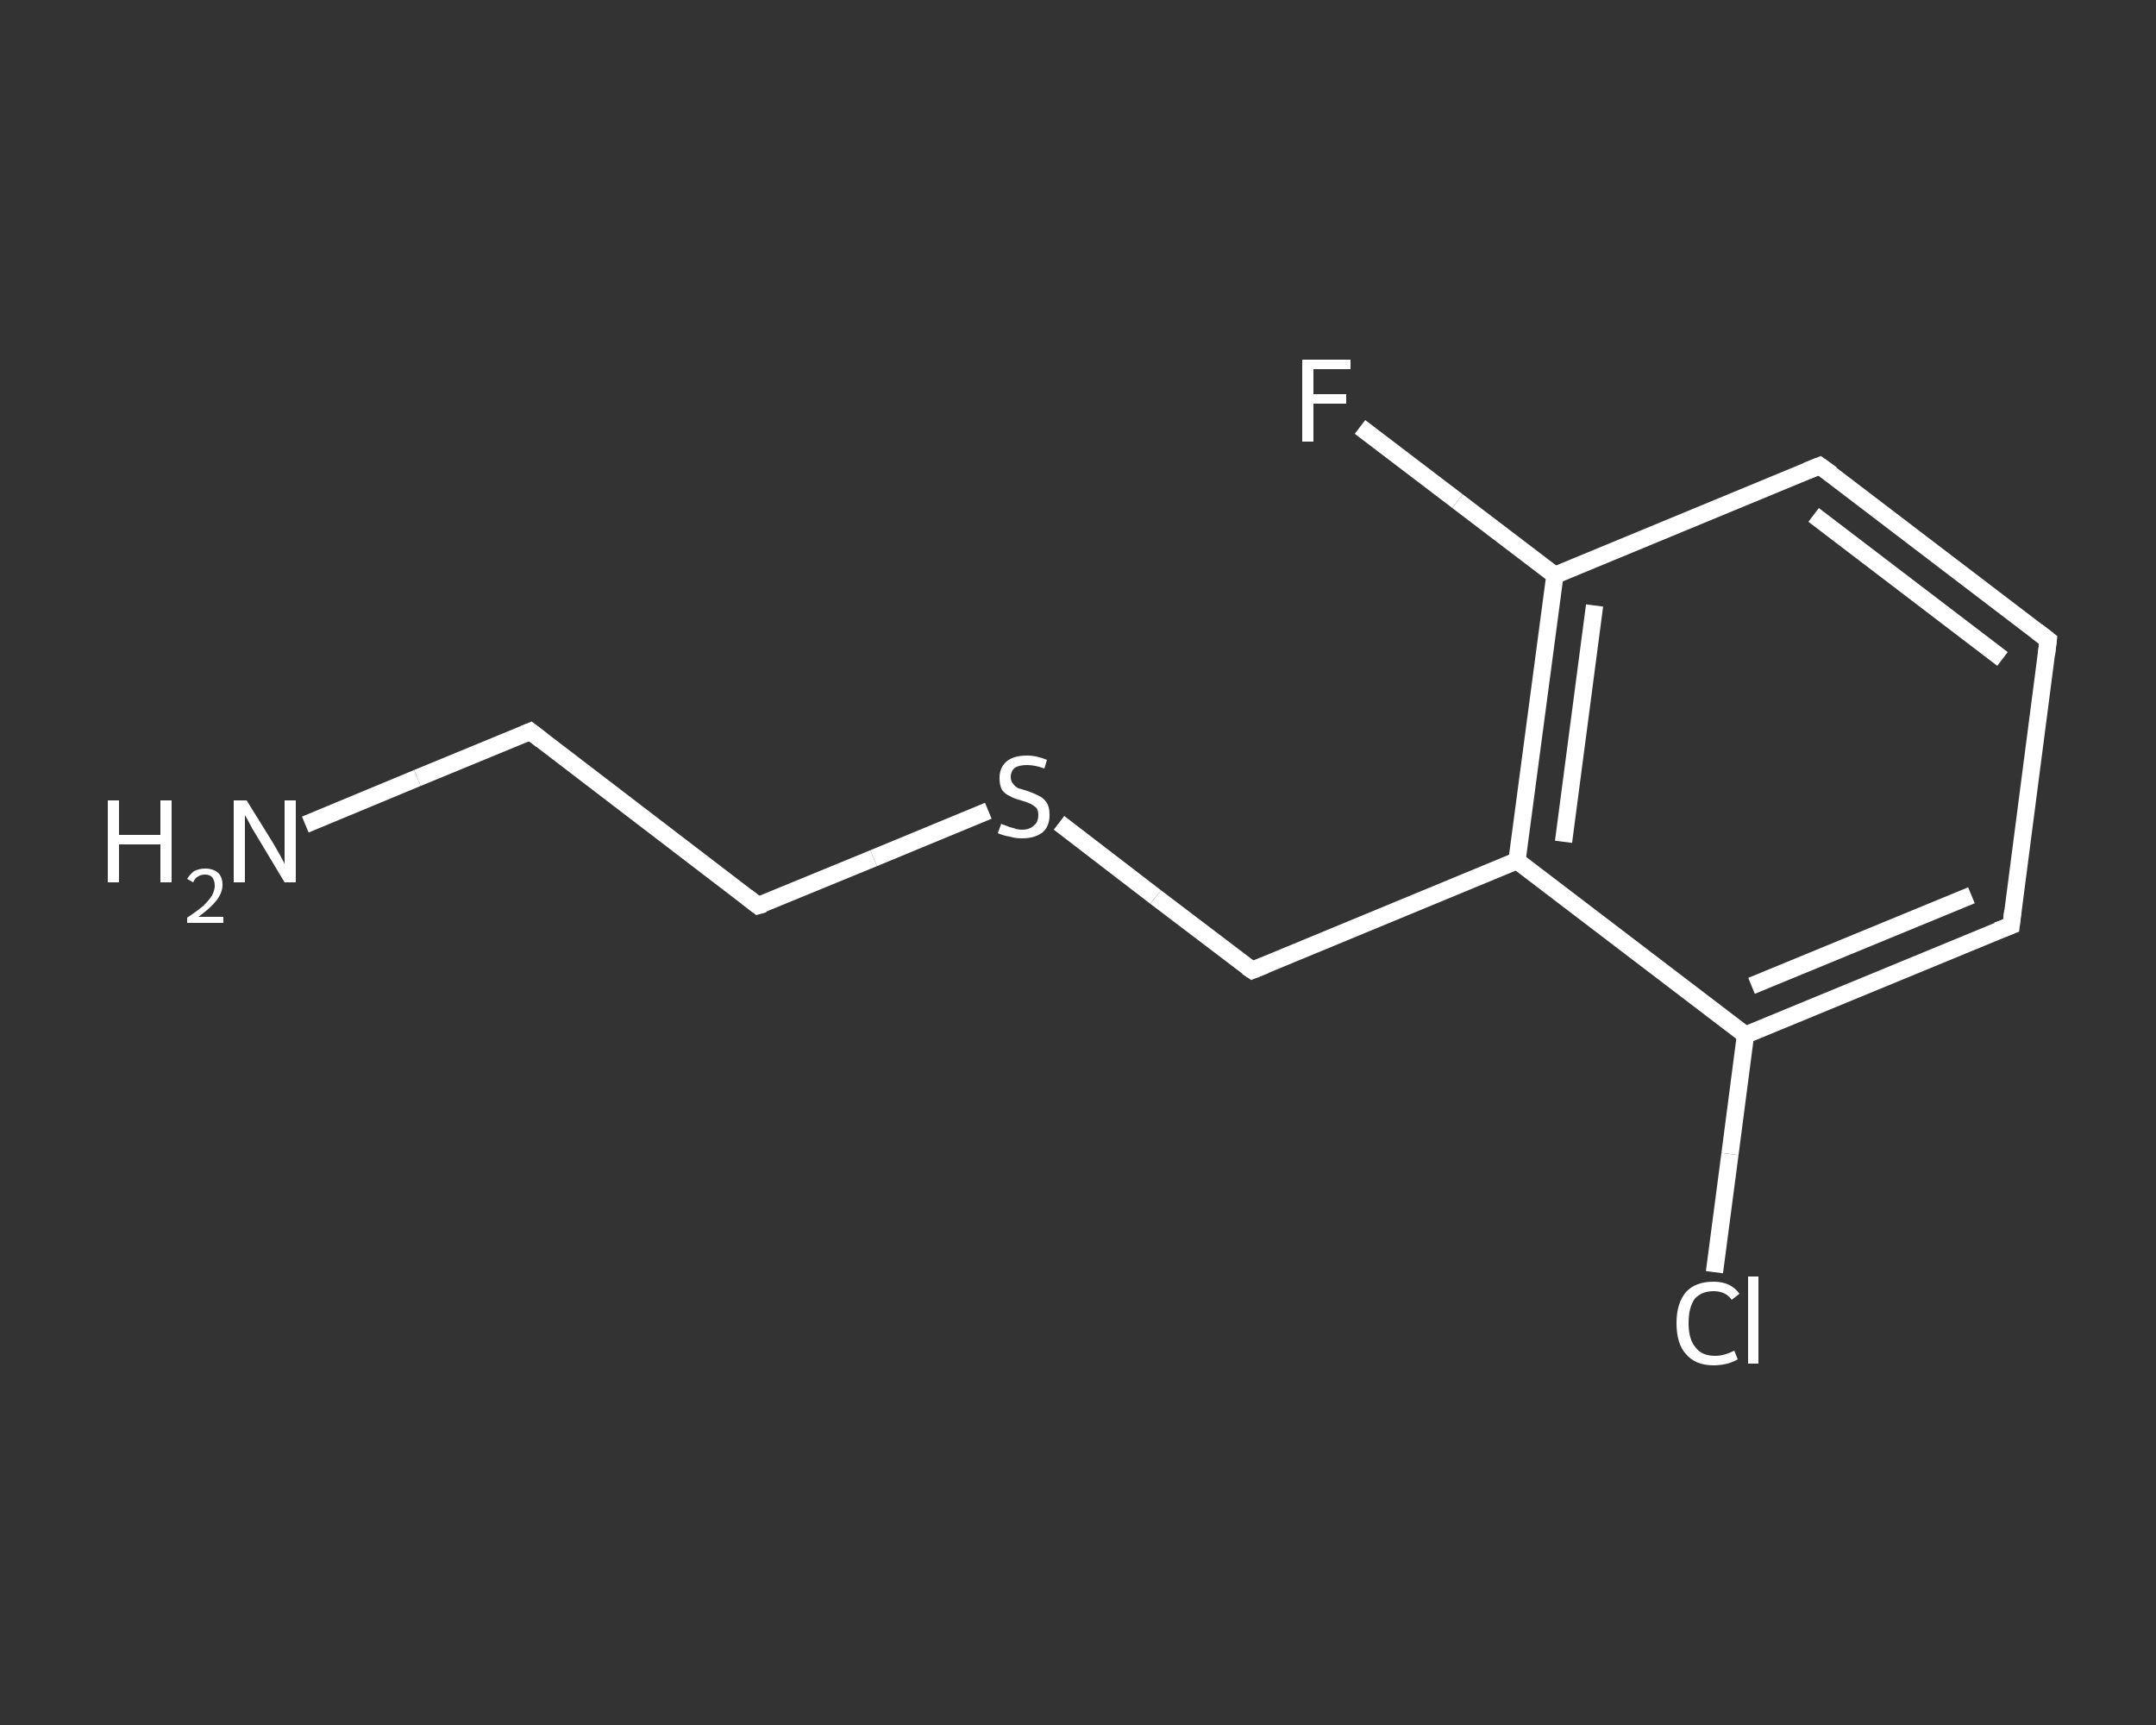 <?xml version='1.0' encoding='iso-8859-1'?>
<svg version='1.1' baseProfile='full'
              xmlns='http://www.w3.org/2000/svg'
                      xmlns:rdkit='http://www.rdkit.org/xml'
                      xmlns:xlink='http://www.w3.org/1999/xlink'
                  xml:space='preserve'
width='250px' height='200px' viewBox='0 0 250 200'>
<rect x="0" y="0" width="250" height="200" fill="#333333" stroke="none"/>
<!-- END OF HEADER -->
<rect style='opacity:1.0;fill:transparent;stroke:none' width='250.0' height='200.0' x='0.0' y='0.0'> </rect>
<path class='bond-0 atom-0 atom-1' d='M 35.4,95.6 L 48.4,90.2' style='fill:none;fill-rule:evenodd;stroke:#FFFFFF;stroke-width:2.0px;stroke-linecap:butt;stroke-linejoin:miter;stroke-opacity:1' />
<path class='bond-0 atom-0 atom-1' d='M 48.4,90.2 L 61.5,84.8' style='fill:none;fill-rule:evenodd;stroke:#FFFFFF;stroke-width:2.0px;stroke-linecap:butt;stroke-linejoin:miter;stroke-opacity:1' />
<path class='bond-1 atom-1 atom-2' d='M 61.5,84.8 L 87.9,105.0' style='fill:none;fill-rule:evenodd;stroke:#FFFFFF;stroke-width:2.0px;stroke-linecap:butt;stroke-linejoin:miter;stroke-opacity:1' />
<path class='bond-2 atom-2 atom-3' d='M 87.9,105.0 L 101.3,99.5' style='fill:none;fill-rule:evenodd;stroke:#FFFFFF;stroke-width:2.0px;stroke-linecap:butt;stroke-linejoin:miter;stroke-opacity:1' />
<path class='bond-2 atom-2 atom-3' d='M 101.3,99.5 L 114.6,94.0' style='fill:none;fill-rule:evenodd;stroke:#FFFFFF;stroke-width:2.0px;stroke-linecap:butt;stroke-linejoin:miter;stroke-opacity:1' />
<path class='bond-3 atom-3 atom-4' d='M 122.8,95.4 L 134.0,104.0' style='fill:none;fill-rule:evenodd;stroke:#FFFFFF;stroke-width:2.0px;stroke-linecap:butt;stroke-linejoin:miter;stroke-opacity:1' />
<path class='bond-3 atom-3 atom-4' d='M 134.0,104.0 L 145.2,112.5' style='fill:none;fill-rule:evenodd;stroke:#FFFFFF;stroke-width:2.0px;stroke-linecap:butt;stroke-linejoin:miter;stroke-opacity:1' />
<path class='bond-4 atom-4 atom-5' d='M 145.2,112.5 L 175.9,99.8' style='fill:none;fill-rule:evenodd;stroke:#FFFFFF;stroke-width:2.0px;stroke-linecap:butt;stroke-linejoin:miter;stroke-opacity:1' />
<path class='bond-5 atom-5 atom-6' d='M 175.9,99.8 L 180.3,66.7' style='fill:none;fill-rule:evenodd;stroke:#FFFFFF;stroke-width:2.0px;stroke-linecap:butt;stroke-linejoin:miter;stroke-opacity:1' />
<path class='bond-5 atom-5 atom-6' d='M 181.3,97.6 L 184.9,70.2' style='fill:none;fill-rule:evenodd;stroke:#FFFFFF;stroke-width:2.0px;stroke-linecap:butt;stroke-linejoin:miter;stroke-opacity:1' />
<path class='bond-6 atom-6 atom-7' d='M 180.3,66.7 L 169.0,58.1' style='fill:none;fill-rule:evenodd;stroke:#FFFFFF;stroke-width:2.0px;stroke-linecap:butt;stroke-linejoin:miter;stroke-opacity:1' />
<path class='bond-6 atom-6 atom-7' d='M 169.0,58.1 L 157.7,49.5' style='fill:none;fill-rule:evenodd;stroke:#FFFFFF;stroke-width:2.0px;stroke-linecap:butt;stroke-linejoin:miter;stroke-opacity:1' />
<path class='bond-7 atom-6 atom-8' d='M 180.3,66.7 L 211.0,54.0' style='fill:none;fill-rule:evenodd;stroke:#FFFFFF;stroke-width:2.0px;stroke-linecap:butt;stroke-linejoin:miter;stroke-opacity:1' />
<path class='bond-8 atom-8 atom-9' d='M 211.0,54.0 L 237.5,74.2' style='fill:none;fill-rule:evenodd;stroke:#FFFFFF;stroke-width:2.0px;stroke-linecap:butt;stroke-linejoin:miter;stroke-opacity:1' />
<path class='bond-8 atom-8 atom-9' d='M 210.3,59.7 L 232.2,76.4' style='fill:none;fill-rule:evenodd;stroke:#FFFFFF;stroke-width:2.0px;stroke-linecap:butt;stroke-linejoin:miter;stroke-opacity:1' />
<path class='bond-9 atom-9 atom-10' d='M 237.5,74.2 L 233.2,107.3' style='fill:none;fill-rule:evenodd;stroke:#FFFFFF;stroke-width:2.0px;stroke-linecap:butt;stroke-linejoin:miter;stroke-opacity:1' />
<path class='bond-10 atom-10 atom-11' d='M 233.2,107.3 L 202.4,120.0' style='fill:none;fill-rule:evenodd;stroke:#FFFFFF;stroke-width:2.0px;stroke-linecap:butt;stroke-linejoin:miter;stroke-opacity:1' />
<path class='bond-10 atom-10 atom-11' d='M 228.6,103.8 L 203.1,114.3' style='fill:none;fill-rule:evenodd;stroke:#FFFFFF;stroke-width:2.0px;stroke-linecap:butt;stroke-linejoin:miter;stroke-opacity:1' />
<path class='bond-11 atom-11 atom-12' d='M 202.4,120.0 L 200.6,133.8' style='fill:none;fill-rule:evenodd;stroke:#FFFFFF;stroke-width:2.0px;stroke-linecap:butt;stroke-linejoin:miter;stroke-opacity:1' />
<path class='bond-11 atom-11 atom-12' d='M 200.6,133.8 L 198.8,147.5' style='fill:none;fill-rule:evenodd;stroke:#FFFFFF;stroke-width:2.0px;stroke-linecap:butt;stroke-linejoin:miter;stroke-opacity:1' />
<path class='bond-12 atom-11 atom-5' d='M 202.4,120.0 L 175.9,99.8' style='fill:none;fill-rule:evenodd;stroke:#FFFFFF;stroke-width:2.0px;stroke-linecap:butt;stroke-linejoin:miter;stroke-opacity:1' />
<path d='M 60.8,85.1 L 61.5,84.8 L 62.8,85.8' style='fill:none;stroke:#FFFFFF;stroke-width:2.0px;stroke-linecap:butt;stroke-linejoin:miter;stroke-opacity:1;' />
<path d='M 86.6,104.0 L 87.9,105.0 L 88.6,104.8' style='fill:none;stroke:#FFFFFF;stroke-width:2.0px;stroke-linecap:butt;stroke-linejoin:miter;stroke-opacity:1;' />
<path d='M 144.6,112.1 L 145.2,112.5 L 146.7,111.9' style='fill:none;stroke:#FFFFFF;stroke-width:2.0px;stroke-linecap:butt;stroke-linejoin:miter;stroke-opacity:1;' />
<path d='M 209.5,54.6 L 211.0,54.0 L 212.4,55.0' style='fill:none;stroke:#FFFFFF;stroke-width:2.0px;stroke-linecap:butt;stroke-linejoin:miter;stroke-opacity:1;' />
<path d='M 236.2,73.2 L 237.5,74.2 L 237.3,75.9' style='fill:none;stroke:#FFFFFF;stroke-width:2.0px;stroke-linecap:butt;stroke-linejoin:miter;stroke-opacity:1;' />
<path d='M 233.4,105.6 L 233.2,107.3 L 231.6,107.9' style='fill:none;stroke:#FFFFFF;stroke-width:2.0px;stroke-linecap:butt;stroke-linejoin:miter;stroke-opacity:1;' />
<path class='atom-0' d='M 12.5 92.8
L 13.8 92.8
L 13.8 96.8
L 18.6 96.8
L 18.6 92.8
L 19.9 92.8
L 19.9 102.3
L 18.6 102.3
L 18.6 97.9
L 13.8 97.9
L 13.8 102.3
L 12.5 102.3
L 12.5 92.8
' fill='#FFFFFF'/>
<path class='atom-0' d='M 21.7 101.9
Q 22.0 101.4, 22.5 101.0
Q 23.1 100.7, 23.8 100.7
Q 24.7 100.7, 25.3 101.2
Q 25.8 101.7, 25.8 102.6
Q 25.8 103.5, 25.1 104.4
Q 24.4 105.3, 23.0 106.3
L 25.9 106.3
L 25.9 107.0
L 21.7 107.0
L 21.7 106.4
Q 22.9 105.6, 23.6 105.0
Q 24.3 104.3, 24.6 103.8
Q 24.9 103.2, 24.9 102.7
Q 24.9 102.1, 24.6 101.7
Q 24.3 101.4, 23.8 101.4
Q 23.3 101.4, 23.0 101.6
Q 22.6 101.8, 22.4 102.3
L 21.7 101.9
' fill='#FFFFFF'/>
<path class='atom-0' d='M 28.6 92.8
L 31.7 97.8
Q 32.0 98.3, 32.5 99.2
Q 33.0 100.1, 33.0 100.2
L 33.0 92.8
L 34.3 92.8
L 34.3 102.3
L 33.0 102.3
L 29.7 96.8
Q 29.3 96.2, 28.9 95.4
Q 28.5 94.7, 28.4 94.5
L 28.4 102.3
L 27.1 102.3
L 27.1 92.8
L 28.6 92.8
' fill='#FFFFFF'/>
<path class='atom-3' d='M 116.1 95.5
Q 116.2 95.6, 116.6 95.7
Q 117.0 95.9, 117.5 96.0
Q 118.0 96.2, 118.5 96.2
Q 119.4 96.2, 119.9 95.7
Q 120.4 95.3, 120.4 94.5
Q 120.4 94.0, 120.2 93.7
Q 119.9 93.4, 119.5 93.2
Q 119.1 93.0, 118.4 92.8
Q 117.6 92.6, 117.1 92.3
Q 116.6 92.1, 116.2 91.6
Q 115.9 91.1, 115.9 90.2
Q 115.9 89.0, 116.7 88.3
Q 117.5 87.6, 119.1 87.6
Q 120.2 87.6, 121.4 88.1
L 121.1 89.1
Q 120.0 88.7, 119.1 88.7
Q 118.2 88.7, 117.7 89.0
Q 117.2 89.4, 117.2 90.1
Q 117.2 90.6, 117.5 90.9
Q 117.7 91.2, 118.1 91.4
Q 118.5 91.5, 119.1 91.7
Q 120.0 92.0, 120.5 92.3
Q 121.0 92.5, 121.4 93.1
Q 121.7 93.6, 121.7 94.5
Q 121.7 95.8, 120.9 96.5
Q 120.0 97.2, 118.5 97.2
Q 117.7 97.2, 117.1 97.0
Q 116.4 96.9, 115.7 96.6
L 116.1 95.5
' fill='#FFFFFF'/>
<path class='atom-7' d='M 151.0 41.7
L 156.6 41.7
L 156.6 42.8
L 152.3 42.8
L 152.3 45.7
L 156.1 45.7
L 156.1 46.8
L 152.3 46.8
L 152.3 51.2
L 151.0 51.2
L 151.0 41.7
' fill='#FFFFFF'/>
<path class='atom-12' d='M 194.4 153.4
Q 194.4 151.1, 195.5 149.8
Q 196.6 148.6, 198.7 148.6
Q 200.7 148.6, 201.7 150.0
L 200.8 150.7
Q 200.1 149.7, 198.7 149.7
Q 197.3 149.7, 196.5 150.6
Q 195.8 151.6, 195.8 153.4
Q 195.8 155.3, 196.6 156.2
Q 197.3 157.2, 198.9 157.2
Q 199.9 157.2, 201.1 156.6
L 201.5 157.6
Q 201.0 157.9, 200.3 158.1
Q 199.5 158.3, 198.7 158.3
Q 196.6 158.3, 195.5 157.0
Q 194.4 155.8, 194.4 153.4
' fill='#FFFFFF'/>
<path class='atom-12' d='M 202.7 148.0
L 203.9 148.0
L 203.9 158.1
L 202.7 158.1
L 202.7 148.0
' fill='#FFFFFF'/>
</svg>
